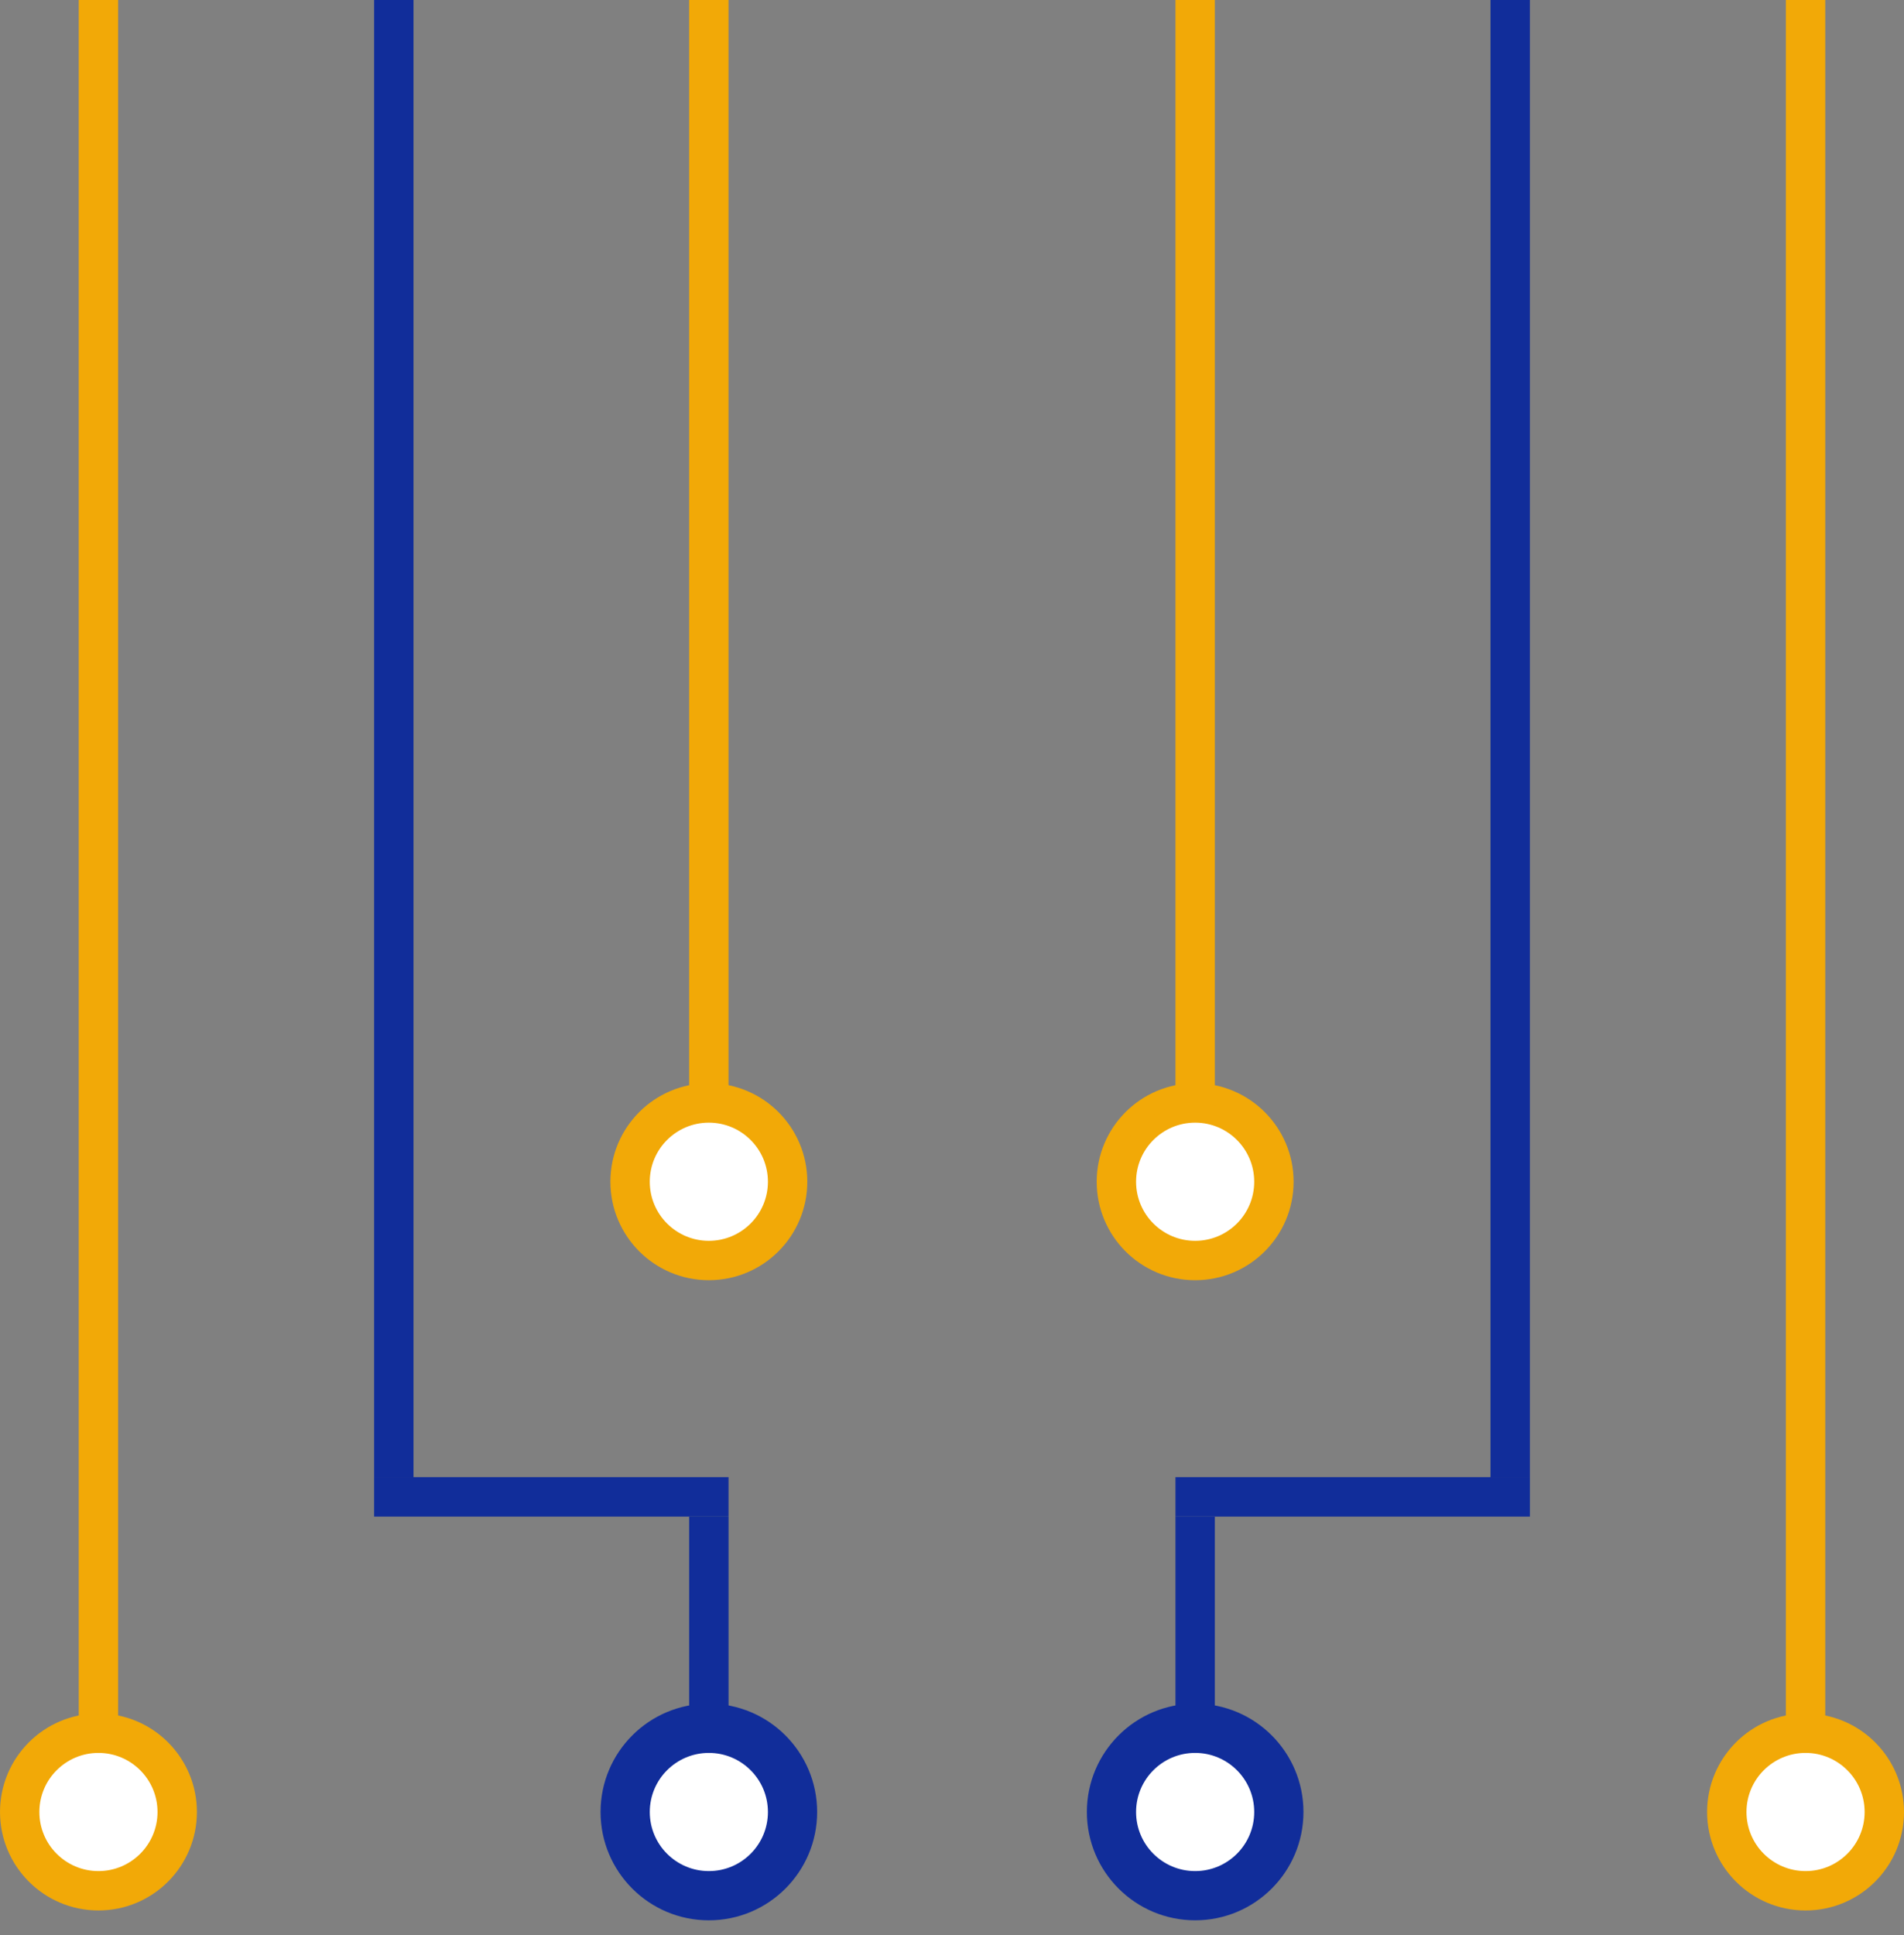 <svg xmlns="http://www.w3.org/2000/svg" width="125" height="127" viewBox="0 0 125 127" fill="none"><rect x="0" y="0" width="125" height="127" fill="#808080" stroke="none"/><line x1="25.854" y1="-5.6505e-08" x2="25.854" y2="96.951" stroke="#112D9A" stroke-width="2.585"></line><line x1="24.561" y1="98.244" x2="47.829" y2="98.244" stroke="#112D9A" stroke-width="2.585"></line><line x1="46.537" y1="99.537" x2="46.537" y2="113.756" stroke="#112D9A" stroke-width="2.585"></line><circle cx="46.537" cy="118.927" r="6.463" fill="#112D9A" stroke="#112D9A" stroke-width="1.293"></circle><circle cx="46.537" cy="118.927" r="3.878" fill="white"></circle><line y1="-1.293" x2="72.39" y2="-1.293" transform="matrix(4.37112e-08 1 1 -4.37112e-08 47.829 0)" stroke="#F2A907" stroke-width="2.585"></line><circle cx="6.463" cy="6.463" r="5.817" transform="matrix(-1 0 0 1 53 71.097)" fill="#F2A907" stroke="#F2A907" stroke-width="1.293"></circle><path d="M42.658 77.561C42.658 79.703 44.395 81.439 46.536 81.439C48.678 81.439 50.415 79.703 50.415 77.561C50.415 75.419 48.678 73.683 46.536 73.683C44.395 73.683 42.658 75.419 42.658 77.561Z" fill="white"></path><circle cx="6.463" cy="6.463" r="6.463" transform="matrix(-1 0 0 1 12.927 112.463)" fill="#F2A907"></circle><circle cx="3.878" cy="3.878" r="3.878" transform="matrix(-1 0 0 1 10.341 115.049)" fill="white"></circle><line y1="-1.293" x2="113.756" y2="-1.293" transform="matrix(4.37114e-08 1 1 -4.37114e-08 7.756 0)" stroke="#F2A907" stroke-width="2.585"></line><line y1="-1.293" x2="96.951" y2="-1.293" transform="matrix(-4.37114e-08 1 1 4.37114e-08 100.439 0)" stroke="#112D9A" stroke-width="2.585"></line><line y1="-1.293" x2="23.268" y2="-1.293" transform="matrix(-1 0 0 1 100.439 99.537)" stroke="#112D9A" stroke-width="2.585"></line><line y1="-1.293" x2="14.22" y2="-1.293" transform="matrix(4.37113e-08 1 1 -4.37113e-08 79.756 99.537)" stroke="#112D9A" stroke-width="2.585"></line><circle cx="6.463" cy="6.463" r="6.463" transform="matrix(-1 0 0 1 84.927 112.463)" fill="#112D9A" stroke="#112D9A" stroke-width="1.293"></circle><circle cx="3.878" cy="3.878" r="3.878" transform="matrix(-1 0 0 1 82.341 115.049)" fill="white"></circle><line x1="78.464" y1="5.65048e-08" x2="78.464" y2="72.39" stroke="#F2A907" stroke-width="2.585"></line><circle cx="78.463" cy="77.561" r="5.817" fill="#F2A907" stroke="#F2A907" stroke-width="1.293"></circle><path d="M82.341 77.561C82.341 79.703 80.605 81.439 78.463 81.439C76.322 81.439 74.585 79.703 74.585 77.561C74.585 75.419 76.322 73.683 78.463 73.683C80.605 73.683 82.341 75.419 82.341 77.561Z" fill="white"></path><circle cx="118.537" cy="118.927" r="6.463" fill="#F2A907"></circle><circle cx="118.537" cy="118.927" r="3.878" fill="white"></circle><line x1="118.537" y1="5.6505e-08" x2="118.537" y2="113.756" stroke="#F2A907" stroke-width="2.585"></line></svg>
